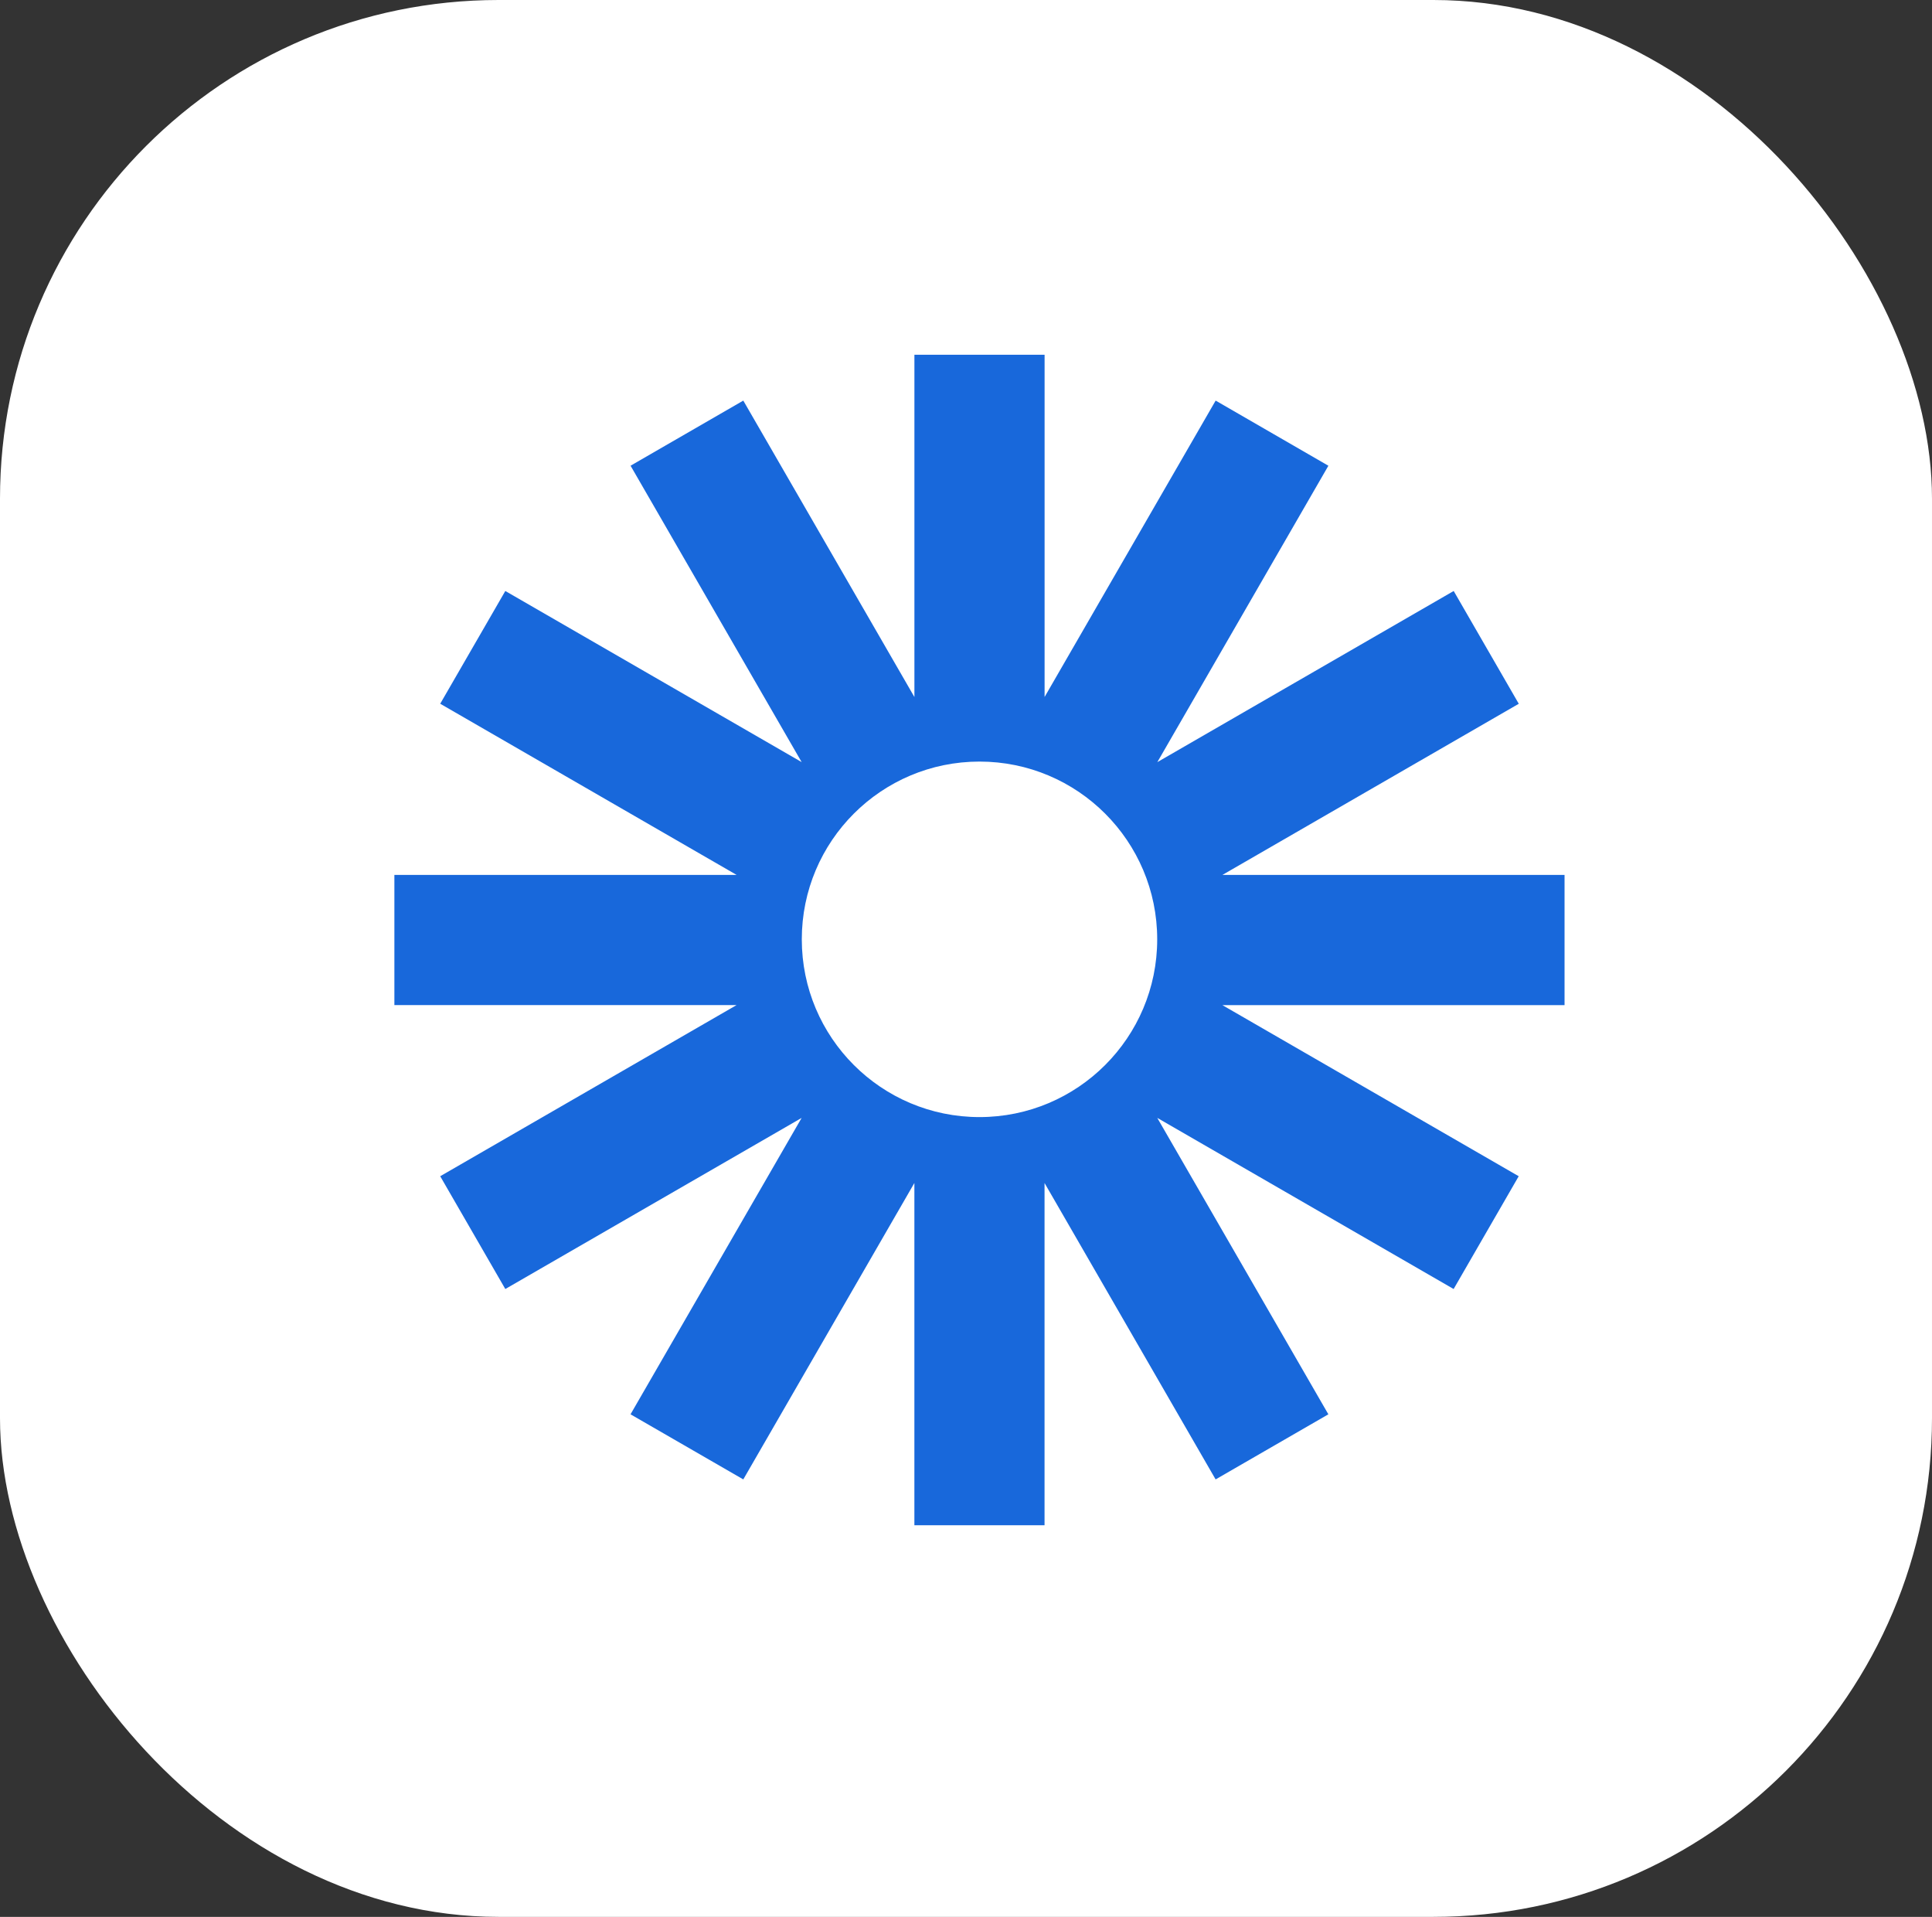 <?xml version="1.0" encoding="UTF-8"?> <svg xmlns="http://www.w3.org/2000/svg" width="124" height="123" viewBox="0 0 124 123" fill="none"><rect x="0" y="0" width="124" height="123" fill="#333333" stroke="none"/><rect width="124" height="123" rx="32" fill="white"></rect><path d="M100.42 56.141H78.458L97.478 45.159L93.301 37.922L74.28 48.904L85.259 29.885L78.023 25.705L67.044 44.724V22.763H58.689V44.726L47.706 25.705L40.471 29.883L51.452 48.902L32.432 37.922L28.254 45.157L47.275 56.139H25.312V64.494H47.273L28.254 75.475L32.432 82.712L51.45 71.733L40.469 90.752L47.706 94.929L58.687 75.908V97.871H67.041V75.91L78.021 94.929L85.257 90.752L74.276 71.731L93.297 82.712L97.474 75.475L78.456 64.496H100.416V56.141H100.42ZM62.866 71.68C56.567 71.68 51.461 66.574 51.461 60.274C51.461 53.974 56.567 48.868 62.866 48.868C69.166 48.868 74.272 53.974 74.272 60.274C74.272 66.574 69.166 71.68 62.866 71.68Z" fill="#1868DB"></path></svg> 